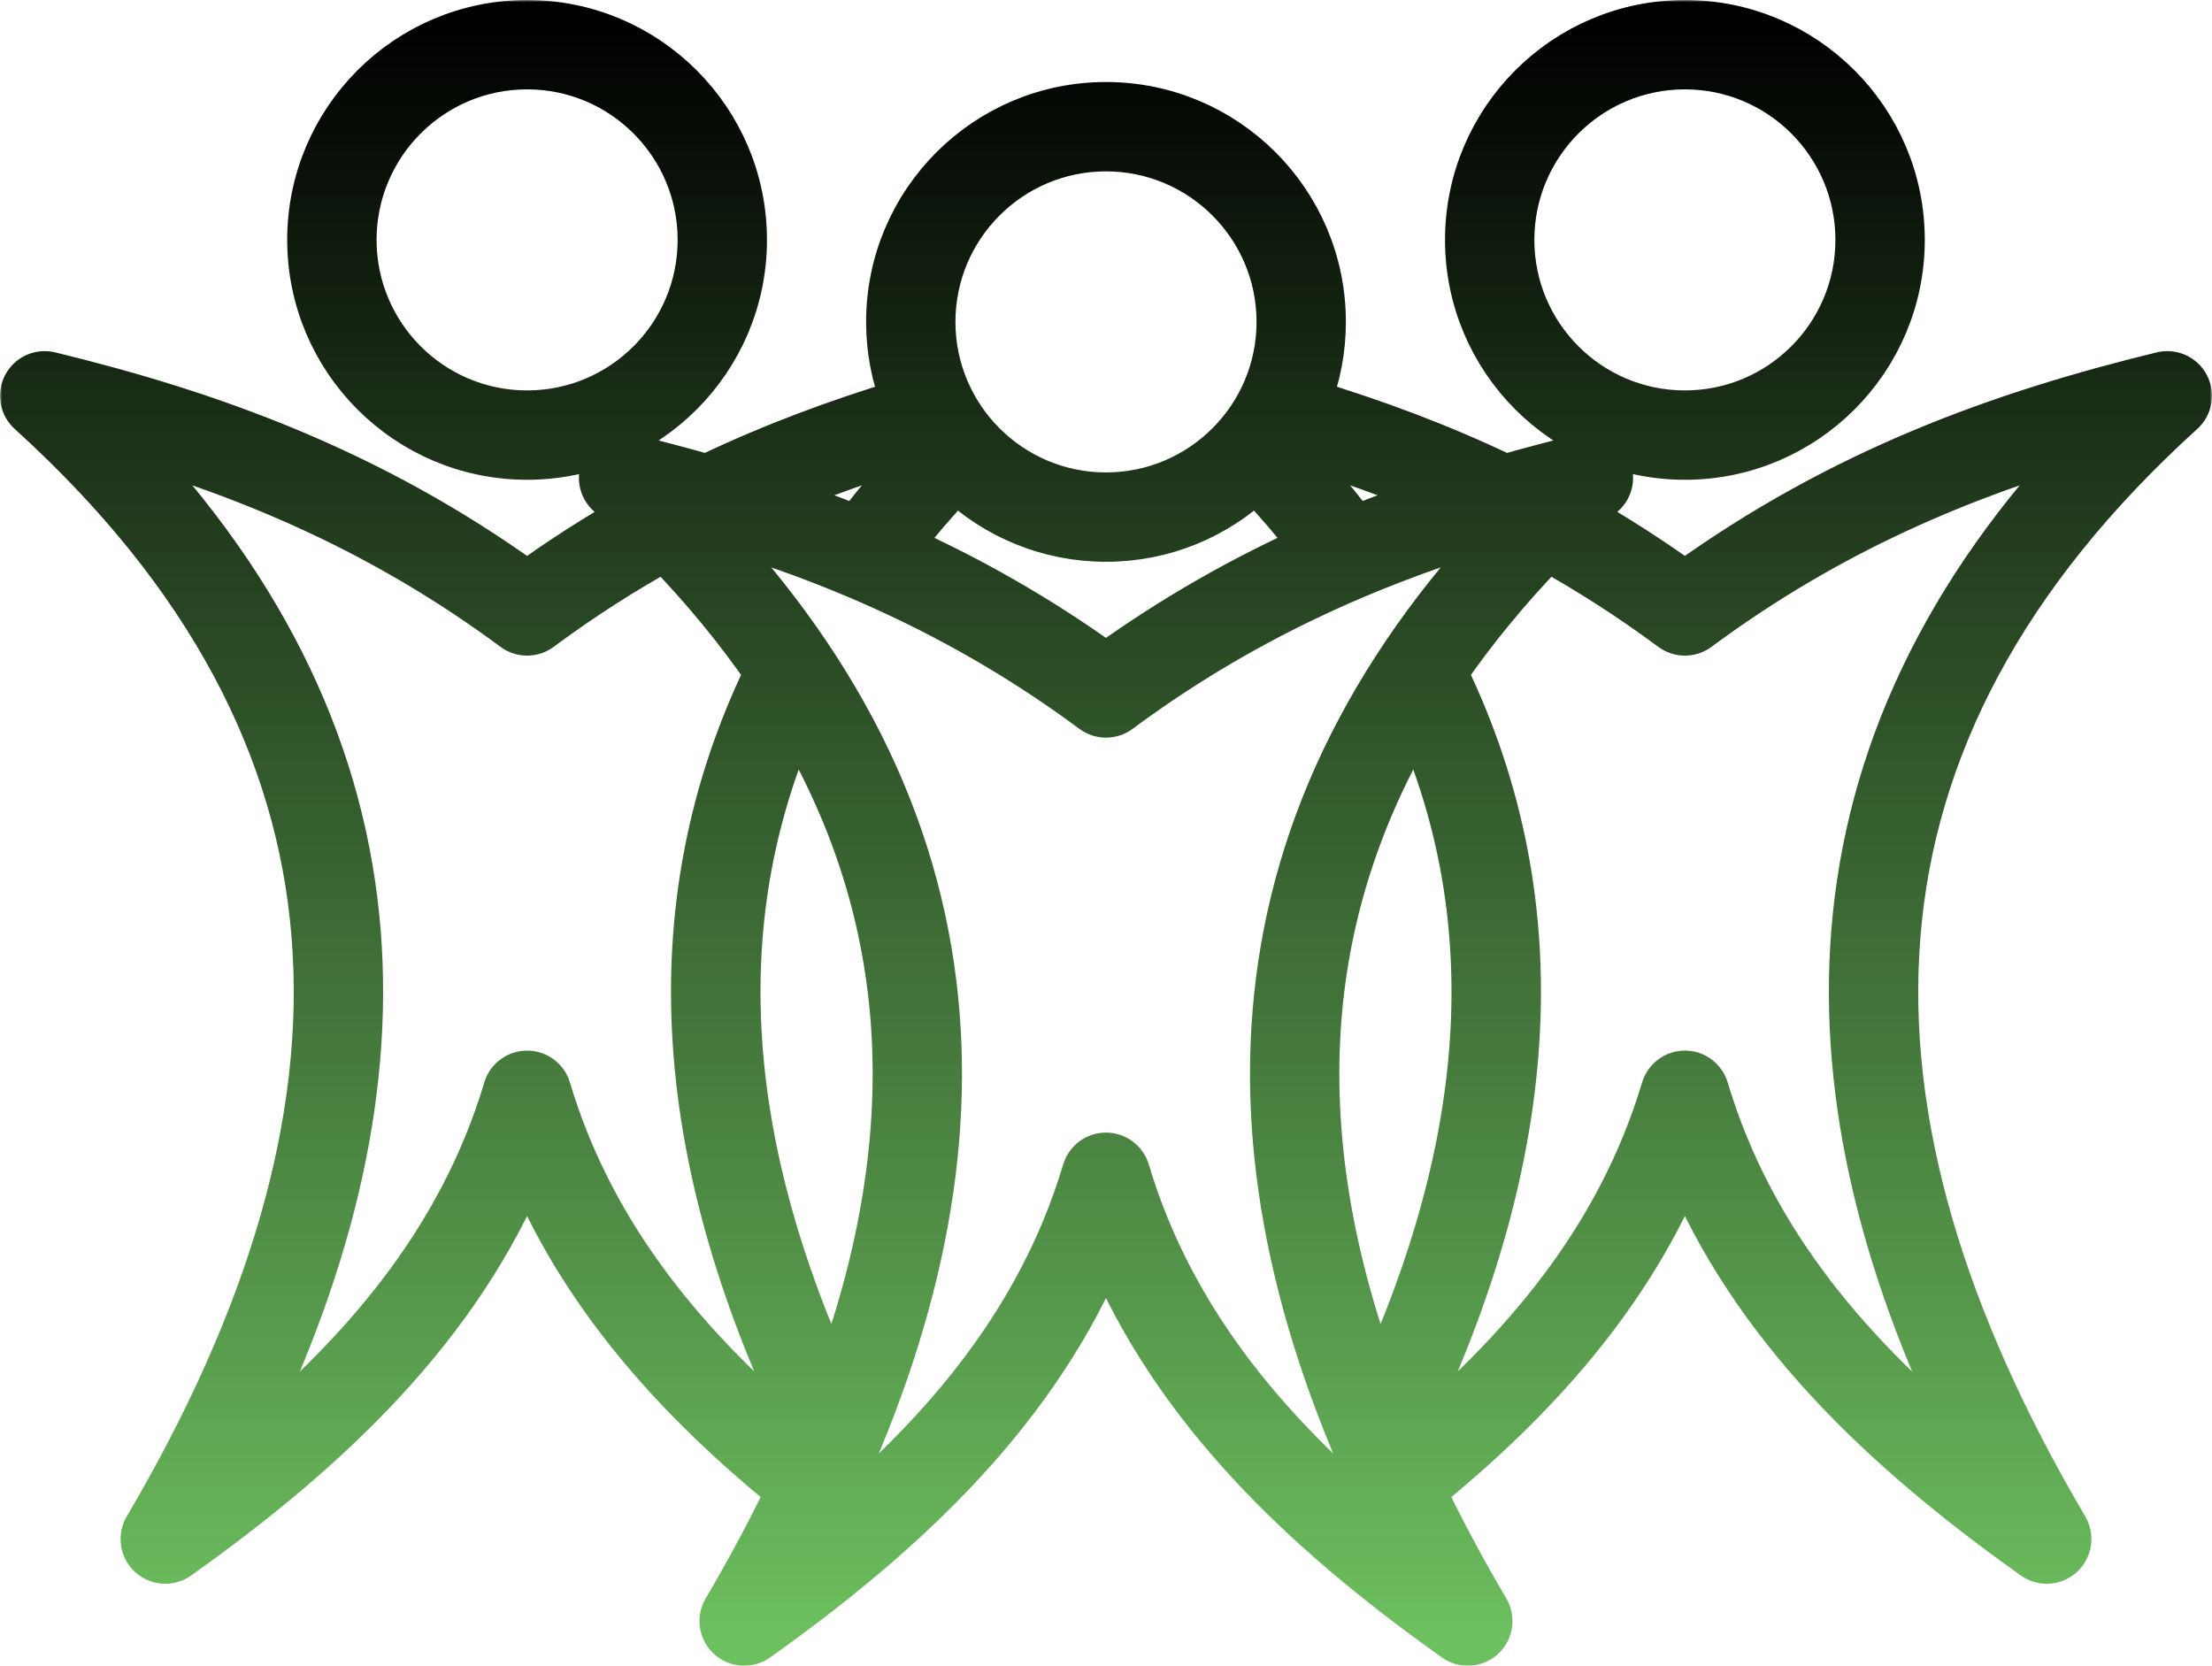 <svg width="490" height="369" viewBox="0 0 490 369" fill="none" xmlns="http://www.w3.org/2000/svg">
<mask id="path-1-outside-1_2176_15" maskUnits="userSpaceOnUse" x="0" y="0" width="490" height="370" fill="black">
<rect fill="white" width="490" height="370"/>
<path fill-rule="evenodd" clip-rule="evenodd" d="M200.198 88.948C185.788 93.292 171.428 98.588 157.128 105.397C156.958 105.478 156.798 105.569 156.638 105.667C150.886 104.022 145.102 102.496 139.288 101.088C137.118 100.558 134.858 101.573 133.808 103.552C132.758 105.531 133.178 107.969 134.838 109.475C136.618 111.083 138.348 112.697 140.038 114.315C132.018 118.886 124.247 123.881 116.758 129.277C81.978 104.228 46.618 91.573 11.058 82.921C10 82.663 8.886 82.765 7.892 83.211C6.898 83.657 6.082 84.422 5.571 85.384C5.061 86.346 4.886 87.451 5.073 88.524C5.261 89.597 5.801 90.576 6.608 91.308C46.178 127.214 66.248 165.941 69.568 207.179C72.918 248.647 59.418 292.532 32.388 338.465C31.82 339.432 31.601 340.564 31.766 341.672C31.932 342.781 32.472 343.799 33.298 344.558C34.124 345.316 35.186 345.767 36.305 345.837C37.424 345.907 38.533 345.591 39.448 344.941C73.118 321.006 101.828 293.751 116.758 257.319C128.728 286.541 149.558 309.864 174.728 330.296C170.548 338.996 165.838 347.776 160.628 356.632C160.061 357.599 159.843 358.73 160.01 359.838C160.176 360.946 160.717 361.963 161.543 362.721C162.369 363.478 163.429 363.93 164.547 364C165.665 364.07 166.774 363.756 167.688 363.108C201.358 339.17 230.068 311.912 244.998 275.484C259.928 311.916 288.638 339.172 322.308 363.108C323.222 363.756 324.33 364.07 325.449 364C326.567 363.93 327.627 363.478 328.453 362.721C329.278 361.963 329.819 360.946 329.986 359.838C330.152 358.73 329.934 357.599 329.368 356.632C324.158 347.776 319.448 338.996 315.268 330.296C340.428 309.865 361.268 286.541 373.238 257.315C388.168 293.749 416.878 321.005 450.548 344.941C451.462 345.591 452.571 345.907 453.69 345.837C454.81 345.767 455.871 345.316 456.698 344.558C457.523 343.799 458.064 342.781 458.229 341.672C458.395 340.564 458.175 339.432 457.608 338.465C430.578 292.532 417.078 248.647 420.428 207.179C423.748 165.941 443.818 127.214 483.388 91.308C484.195 90.576 484.734 89.597 484.922 88.524C485.11 87.451 484.935 86.346 484.424 85.384C483.914 84.422 483.097 83.657 482.103 83.211C481.11 82.765 479.996 82.663 478.938 82.921C443.378 91.573 408.018 104.229 373.238 129.278C365.747 123.883 357.976 118.888 349.958 114.315C351.648 112.697 353.378 111.083 355.158 109.475C356.818 107.969 357.238 105.531 356.188 103.552C355.138 101.573 352.878 100.558 350.708 101.088C344.907 102.493 339.136 104.015 333.398 105.654C318.928 98.721 304.388 93.346 289.798 88.948C292.014 83.332 293.147 77.347 293.138 71.309C293.138 44.739 271.568 23.167 244.998 23.167C218.428 23.167 196.858 44.739 196.858 71.309C196.858 77.535 198.038 83.486 200.198 88.948ZM240.158 259.878C229.948 293.608 207.648 319.269 180.128 341.457C200.808 300.801 210.568 261.72 207.568 224.559C204.468 186.061 187.738 149.53 154.978 115.383C184.278 123.875 213.398 136.19 242.078 157.443C242.921 158.067 243.942 158.405 244.992 158.406C246.041 158.407 247.063 158.071 247.908 157.449L248.728 156.845C277.148 135.958 305.998 123.795 335.018 115.383C302.268 149.53 285.528 186.061 282.428 224.559C279.428 261.719 289.188 300.801 309.868 341.456C282.218 319.164 259.838 293.365 249.688 259.398C249.387 258.388 248.768 257.503 247.924 256.873C247.079 256.242 246.054 255.902 245.001 255.901C243.947 255.9 242.921 256.239 242.076 256.868C241.23 257.496 240.61 258.381 240.308 259.39L240.158 259.878ZM147.268 121.493C137.985 126.646 129.04 132.386 120.488 138.678L119.668 139.282C118.825 139.904 117.804 140.24 116.757 140.239C115.709 140.238 114.689 139.9 113.848 139.276C85.158 118.023 56.038 105.708 26.748 97.216C59.498 131.363 76.228 167.894 79.338 206.392C82.328 243.553 72.568 282.634 51.888 323.29C79.408 301.102 101.708 275.441 111.928 241.711L112.068 241.223C112.373 240.215 112.994 239.332 113.841 238.704C114.687 238.077 115.712 237.738 116.766 237.739C117.819 237.74 118.844 238.08 119.689 238.709C120.534 239.338 121.154 240.222 121.458 241.231C131.268 274.093 152.558 299.304 178.958 321.102C179.208 320.542 179.448 319.983 179.688 319.424C149.768 258.723 144.428 201.583 169.918 149.032C163.508 139.685 155.968 130.504 147.268 121.493ZM311.038 321.102C337.318 299.408 358.518 274.337 368.398 241.711L368.548 241.223C368.85 240.214 369.47 239.33 370.315 238.702C371.16 238.074 372.185 237.735 373.238 237.736C374.292 237.736 375.317 238.076 376.162 238.706C377.007 239.336 377.626 240.221 377.928 241.231C388.078 275.198 410.448 300.997 438.108 323.289C417.428 282.634 407.668 243.552 410.658 206.392C413.768 167.894 430.498 131.363 463.258 97.216C434.228 105.628 405.388 117.791 376.968 138.678L376.148 139.282C375.303 139.904 374.281 140.24 373.232 140.239C372.182 140.238 371.161 139.9 370.318 139.276C361.523 132.752 352.31 126.812 342.738 121.493C334.028 130.504 326.488 139.686 320.078 149.032C345.558 201.587 340.228 258.721 310.308 319.424C310.548 319.984 310.788 320.544 311.038 321.102ZM313.808 158.821C301.088 180.178 294.038 202.372 292.188 225.346C290.068 251.657 294.728 278.942 305.318 307.105C329.418 254.532 334.008 204.87 313.808 158.821ZM176.188 158.821C155.998 204.874 160.578 254.532 184.678 307.105C195.268 278.942 199.928 251.657 197.808 225.346C195.958 202.372 188.908 180.178 176.188 158.821ZM211.798 106.161C207.339 110.914 203.095 115.863 199.078 120.994C214.478 127.91 229.788 136.493 244.998 147.444C260.208 136.493 275.518 127.911 290.918 120.994C286.9 115.863 282.656 110.914 278.198 106.161C269.558 114.394 257.868 119.452 244.998 119.452C232.128 119.452 220.438 114.394 211.798 106.161ZM204.798 97.796C193.398 101.169 182.028 105.138 170.698 110.005C177.13 112.13 183.491 114.469 189.768 117.017C194.488 110.83 199.688 104.715 205.388 98.673C205.188 98.383 204.998 98.091 204.798 97.796ZM285.198 97.796C284.998 98.091 284.808 98.383 284.608 98.673C290.308 104.714 295.508 110.83 300.228 117.017C306.568 114.438 312.928 112.117 319.298 110.005C307.968 105.138 296.598 101.168 285.198 97.796ZM244.998 32.963C266.158 32.963 283.348 50.146 283.348 71.309C283.348 92.473 266.158 109.656 244.998 109.656C223.838 109.656 206.648 92.473 206.648 71.309C206.648 50.146 223.838 32.963 244.998 32.963ZM373.238 5C346.668 5 325.098 26.572 325.098 53.143C325.098 79.713 346.668 101.285 373.238 101.285C399.808 101.285 421.378 79.713 421.378 53.143C421.378 26.572 399.808 5 373.238 5ZM116.758 5C90.188 5 68.618 26.572 68.618 53.143C68.618 79.713 90.188 101.285 116.758 101.285C143.328 101.285 164.898 79.713 164.898 53.143C164.898 26.572 143.328 5 116.758 5ZM373.238 14.796C394.398 14.796 411.578 31.979 411.578 53.143C411.578 74.306 394.398 91.489 373.238 91.489C352.068 91.489 334.888 74.306 334.888 53.143C334.888 31.979 352.068 14.796 373.238 14.796ZM116.758 14.796C137.928 14.796 155.108 31.979 155.108 53.143C155.108 74.306 137.928 91.489 116.758 91.489C95.598 91.489 78.418 74.306 78.418 53.143C78.418 31.979 95.598 14.796 116.758 14.796Z"/>
</mask>
<path fill-rule="evenodd" clip-rule="evenodd" d="M200.198 88.948C185.788 93.292 171.428 98.588 157.128 105.397C156.958 105.478 156.798 105.569 156.638 105.667C150.886 104.022 145.102 102.496 139.288 101.088C137.118 100.558 134.858 101.573 133.808 103.552C132.758 105.531 133.178 107.969 134.838 109.475C136.618 111.083 138.348 112.697 140.038 114.315C132.018 118.886 124.247 123.881 116.758 129.277C81.978 104.228 46.618 91.573 11.058 82.921C10 82.663 8.886 82.765 7.892 83.211C6.898 83.657 6.082 84.422 5.571 85.384C5.061 86.346 4.886 87.451 5.073 88.524C5.261 89.597 5.801 90.576 6.608 91.308C46.178 127.214 66.248 165.941 69.568 207.179C72.918 248.647 59.418 292.532 32.388 338.465C31.82 339.432 31.601 340.564 31.766 341.672C31.932 342.781 32.472 343.799 33.298 344.558C34.124 345.316 35.186 345.767 36.305 345.837C37.424 345.907 38.533 345.591 39.448 344.941C73.118 321.006 101.828 293.751 116.758 257.319C128.728 286.541 149.558 309.864 174.728 330.296C170.548 338.996 165.838 347.776 160.628 356.632C160.061 357.599 159.843 358.73 160.01 359.838C160.176 360.946 160.717 361.963 161.543 362.721C162.369 363.478 163.429 363.93 164.547 364C165.665 364.07 166.774 363.756 167.688 363.108C201.358 339.17 230.068 311.912 244.998 275.484C259.928 311.916 288.638 339.172 322.308 363.108C323.222 363.756 324.33 364.07 325.449 364C326.567 363.93 327.627 363.478 328.453 362.721C329.278 361.963 329.819 360.946 329.986 359.838C330.152 358.73 329.934 357.599 329.368 356.632C324.158 347.776 319.448 338.996 315.268 330.296C340.428 309.865 361.268 286.541 373.238 257.315C388.168 293.749 416.878 321.005 450.548 344.941C451.462 345.591 452.571 345.907 453.69 345.837C454.81 345.767 455.871 345.316 456.698 344.558C457.523 343.799 458.064 342.781 458.229 341.672C458.395 340.564 458.175 339.432 457.608 338.465C430.578 292.532 417.078 248.647 420.428 207.179C423.748 165.941 443.818 127.214 483.388 91.308C484.195 90.576 484.734 89.597 484.922 88.524C485.11 87.451 484.935 86.346 484.424 85.384C483.914 84.422 483.097 83.657 482.103 83.211C481.11 82.765 479.996 82.663 478.938 82.921C443.378 91.573 408.018 104.229 373.238 129.278C365.747 123.883 357.976 118.888 349.958 114.315C351.648 112.697 353.378 111.083 355.158 109.475C356.818 107.969 357.238 105.531 356.188 103.552C355.138 101.573 352.878 100.558 350.708 101.088C344.907 102.493 339.136 104.015 333.398 105.654C318.928 98.721 304.388 93.346 289.798 88.948C292.014 83.332 293.147 77.347 293.138 71.309C293.138 44.739 271.568 23.167 244.998 23.167C218.428 23.167 196.858 44.739 196.858 71.309C196.858 77.535 198.038 83.486 200.198 88.948ZM240.158 259.878C229.948 293.608 207.648 319.269 180.128 341.457C200.808 300.801 210.568 261.72 207.568 224.559C204.468 186.061 187.738 149.53 154.978 115.383C184.278 123.875 213.398 136.19 242.078 157.443C242.921 158.067 243.942 158.405 244.992 158.406C246.041 158.407 247.063 158.071 247.908 157.449L248.728 156.845C277.148 135.958 305.998 123.795 335.018 115.383C302.268 149.53 285.528 186.061 282.428 224.559C279.428 261.719 289.188 300.801 309.868 341.456C282.218 319.164 259.838 293.365 249.688 259.398C249.387 258.388 248.768 257.503 247.924 256.873C247.079 256.242 246.054 255.902 245.001 255.901C243.947 255.9 242.921 256.239 242.076 256.868C241.23 257.496 240.61 258.381 240.308 259.39L240.158 259.878ZM147.268 121.493C137.985 126.646 129.04 132.386 120.488 138.678L119.668 139.282C118.825 139.904 117.804 140.24 116.757 140.239C115.709 140.238 114.689 139.9 113.848 139.276C85.158 118.023 56.038 105.708 26.748 97.216C59.498 131.363 76.228 167.894 79.338 206.392C82.328 243.553 72.568 282.634 51.888 323.29C79.408 301.102 101.708 275.441 111.928 241.711L112.068 241.223C112.373 240.215 112.994 239.332 113.841 238.704C114.687 238.077 115.712 237.738 116.766 237.739C117.819 237.74 118.844 238.08 119.689 238.709C120.534 239.338 121.154 240.222 121.458 241.231C131.268 274.093 152.558 299.304 178.958 321.102C179.208 320.542 179.448 319.983 179.688 319.424C149.768 258.723 144.428 201.583 169.918 149.032C163.508 139.685 155.968 130.504 147.268 121.493ZM311.038 321.102C337.318 299.408 358.518 274.337 368.398 241.711L368.548 241.223C368.85 240.214 369.47 239.33 370.315 238.702C371.16 238.074 372.185 237.735 373.238 237.736C374.292 237.736 375.317 238.076 376.162 238.706C377.007 239.336 377.626 240.221 377.928 241.231C388.078 275.198 410.448 300.997 438.108 323.289C417.428 282.634 407.668 243.552 410.658 206.392C413.768 167.894 430.498 131.363 463.258 97.216C434.228 105.628 405.388 117.791 376.968 138.678L376.148 139.282C375.303 139.904 374.281 140.24 373.232 140.239C372.182 140.238 371.161 139.9 370.318 139.276C361.523 132.752 352.31 126.812 342.738 121.493C334.028 130.504 326.488 139.686 320.078 149.032C345.558 201.587 340.228 258.721 310.308 319.424C310.548 319.984 310.788 320.544 311.038 321.102ZM313.808 158.821C301.088 180.178 294.038 202.372 292.188 225.346C290.068 251.657 294.728 278.942 305.318 307.105C329.418 254.532 334.008 204.87 313.808 158.821ZM176.188 158.821C155.998 204.874 160.578 254.532 184.678 307.105C195.268 278.942 199.928 251.657 197.808 225.346C195.958 202.372 188.908 180.178 176.188 158.821ZM211.798 106.161C207.339 110.914 203.095 115.863 199.078 120.994C214.478 127.91 229.788 136.493 244.998 147.444C260.208 136.493 275.518 127.911 290.918 120.994C286.9 115.863 282.656 110.914 278.198 106.161C269.558 114.394 257.868 119.452 244.998 119.452C232.128 119.452 220.438 114.394 211.798 106.161ZM204.798 97.796C193.398 101.169 182.028 105.138 170.698 110.005C177.13 112.13 183.491 114.469 189.768 117.017C194.488 110.83 199.688 104.715 205.388 98.673C205.188 98.383 204.998 98.091 204.798 97.796ZM285.198 97.796C284.998 98.091 284.808 98.383 284.608 98.673C290.308 104.714 295.508 110.83 300.228 117.017C306.568 114.438 312.928 112.117 319.298 110.005C307.968 105.138 296.598 101.168 285.198 97.796ZM244.998 32.963C266.158 32.963 283.348 50.146 283.348 71.309C283.348 92.473 266.158 109.656 244.998 109.656C223.838 109.656 206.648 92.473 206.648 71.309C206.648 50.146 223.838 32.963 244.998 32.963ZM373.238 5C346.668 5 325.098 26.572 325.098 53.143C325.098 79.713 346.668 101.285 373.238 101.285C399.808 101.285 421.378 79.713 421.378 53.143C421.378 26.572 399.808 5 373.238 5ZM116.758 5C90.188 5 68.618 26.572 68.618 53.143C68.618 79.713 90.188 101.285 116.758 101.285C143.328 101.285 164.898 79.713 164.898 53.143C164.898 26.572 143.328 5 116.758 5ZM373.238 14.796C394.398 14.796 411.578 31.979 411.578 53.143C411.578 74.306 394.398 91.489 373.238 91.489C352.068 91.489 334.888 74.306 334.888 53.143C334.888 31.979 352.068 14.796 373.238 14.796ZM116.758 14.796C137.928 14.796 155.108 31.979 155.108 53.143C155.108 74.306 137.928 91.489 116.758 91.489C95.598 91.489 78.418 74.306 78.418 53.143C78.418 31.979 95.598 14.796 116.758 14.796Z" fill="url(#paint0_linear_2176_15)"/>
<path fill-rule="evenodd" clip-rule="evenodd" d="M200.198 88.948C185.788 93.292 171.428 98.588 157.128 105.397C156.958 105.478 156.798 105.569 156.638 105.667C150.886 104.022 145.102 102.496 139.288 101.088C137.118 100.558 134.858 101.573 133.808 103.552C132.758 105.531 133.178 107.969 134.838 109.475C136.618 111.083 138.348 112.697 140.038 114.315C132.018 118.886 124.247 123.881 116.758 129.277C81.978 104.228 46.618 91.573 11.058 82.921C10 82.663 8.886 82.765 7.892 83.211C6.898 83.657 6.082 84.422 5.571 85.384C5.061 86.346 4.886 87.451 5.073 88.524C5.261 89.597 5.801 90.576 6.608 91.308C46.178 127.214 66.248 165.941 69.568 207.179C72.918 248.647 59.418 292.532 32.388 338.465C31.82 339.432 31.601 340.564 31.766 341.672C31.932 342.781 32.472 343.799 33.298 344.558C34.124 345.316 35.186 345.767 36.305 345.837C37.424 345.907 38.533 345.591 39.448 344.941C73.118 321.006 101.828 293.751 116.758 257.319C128.728 286.541 149.558 309.864 174.728 330.296C170.548 338.996 165.838 347.776 160.628 356.632C160.061 357.599 159.843 358.73 160.01 359.838C160.176 360.946 160.717 361.963 161.543 362.721C162.369 363.478 163.429 363.93 164.547 364C165.665 364.07 166.774 363.756 167.688 363.108C201.358 339.17 230.068 311.912 244.998 275.484C259.928 311.916 288.638 339.172 322.308 363.108C323.222 363.756 324.33 364.07 325.449 364C326.567 363.93 327.627 363.478 328.453 362.721C329.278 361.963 329.819 360.946 329.986 359.838C330.152 358.73 329.934 357.599 329.368 356.632C324.158 347.776 319.448 338.996 315.268 330.296C340.428 309.865 361.268 286.541 373.238 257.315C388.168 293.749 416.878 321.005 450.548 344.941C451.462 345.591 452.571 345.907 453.69 345.837C454.81 345.767 455.871 345.316 456.698 344.558C457.523 343.799 458.064 342.781 458.229 341.672C458.395 340.564 458.175 339.432 457.608 338.465C430.578 292.532 417.078 248.647 420.428 207.179C423.748 165.941 443.818 127.214 483.388 91.308C484.195 90.576 484.734 89.597 484.922 88.524C485.11 87.451 484.935 86.346 484.424 85.384C483.914 84.422 483.097 83.657 482.103 83.211C481.11 82.765 479.996 82.663 478.938 82.921C443.378 91.573 408.018 104.229 373.238 129.278C365.747 123.883 357.976 118.888 349.958 114.315C351.648 112.697 353.378 111.083 355.158 109.475C356.818 107.969 357.238 105.531 356.188 103.552C355.138 101.573 352.878 100.558 350.708 101.088C344.907 102.493 339.136 104.015 333.398 105.654C318.928 98.721 304.388 93.346 289.798 88.948C292.014 83.332 293.147 77.347 293.138 71.309C293.138 44.739 271.568 23.167 244.998 23.167C218.428 23.167 196.858 44.739 196.858 71.309C196.858 77.535 198.038 83.486 200.198 88.948ZM240.158 259.878C229.948 293.608 207.648 319.269 180.128 341.457C200.808 300.801 210.568 261.72 207.568 224.559C204.468 186.061 187.738 149.53 154.978 115.383C184.278 123.875 213.398 136.19 242.078 157.443C242.921 158.067 243.942 158.405 244.992 158.406C246.041 158.407 247.063 158.071 247.908 157.449L248.728 156.845C277.148 135.958 305.998 123.795 335.018 115.383C302.268 149.53 285.528 186.061 282.428 224.559C279.428 261.719 289.188 300.801 309.868 341.456C282.218 319.164 259.838 293.365 249.688 259.398C249.387 258.388 248.768 257.503 247.924 256.873C247.079 256.242 246.054 255.902 245.001 255.901C243.947 255.9 242.921 256.239 242.076 256.868C241.23 257.496 240.61 258.381 240.308 259.39L240.158 259.878ZM147.268 121.493C137.985 126.646 129.04 132.386 120.488 138.678L119.668 139.282C118.825 139.904 117.804 140.24 116.757 140.239C115.709 140.238 114.689 139.9 113.848 139.276C85.158 118.023 56.038 105.708 26.748 97.216C59.498 131.363 76.228 167.894 79.338 206.392C82.328 243.553 72.568 282.634 51.888 323.29C79.408 301.102 101.708 275.441 111.928 241.711L112.068 241.223C112.373 240.215 112.994 239.332 113.841 238.704C114.687 238.077 115.712 237.738 116.766 237.739C117.819 237.74 118.844 238.08 119.689 238.709C120.534 239.338 121.154 240.222 121.458 241.231C131.268 274.093 152.558 299.304 178.958 321.102C179.208 320.542 179.448 319.983 179.688 319.424C149.768 258.723 144.428 201.583 169.918 149.032C163.508 139.685 155.968 130.504 147.268 121.493ZM311.038 321.102C337.318 299.408 358.518 274.337 368.398 241.711L368.548 241.223C368.85 240.214 369.47 239.33 370.315 238.702C371.16 238.074 372.185 237.735 373.238 237.736C374.292 237.736 375.317 238.076 376.162 238.706C377.007 239.336 377.626 240.221 377.928 241.231C388.078 275.198 410.448 300.997 438.108 323.289C417.428 282.634 407.668 243.552 410.658 206.392C413.768 167.894 430.498 131.363 463.258 97.216C434.228 105.628 405.388 117.791 376.968 138.678L376.148 139.282C375.303 139.904 374.281 140.24 373.232 140.239C372.182 140.238 371.161 139.9 370.318 139.276C361.523 132.752 352.31 126.812 342.738 121.493C334.028 130.504 326.488 139.686 320.078 149.032C345.558 201.587 340.228 258.721 310.308 319.424C310.548 319.984 310.788 320.544 311.038 321.102ZM313.808 158.821C301.088 180.178 294.038 202.372 292.188 225.346C290.068 251.657 294.728 278.942 305.318 307.105C329.418 254.532 334.008 204.87 313.808 158.821ZM176.188 158.821C155.998 204.874 160.578 254.532 184.678 307.105C195.268 278.942 199.928 251.657 197.808 225.346C195.958 202.372 188.908 180.178 176.188 158.821ZM211.798 106.161C207.339 110.914 203.095 115.863 199.078 120.994C214.478 127.91 229.788 136.493 244.998 147.444C260.208 136.493 275.518 127.911 290.918 120.994C286.9 115.863 282.656 110.914 278.198 106.161C269.558 114.394 257.868 119.452 244.998 119.452C232.128 119.452 220.438 114.394 211.798 106.161ZM204.798 97.796C193.398 101.169 182.028 105.138 170.698 110.005C177.13 112.13 183.491 114.469 189.768 117.017C194.488 110.83 199.688 104.715 205.388 98.673C205.188 98.383 204.998 98.091 204.798 97.796ZM285.198 97.796C284.998 98.091 284.808 98.383 284.608 98.673C290.308 104.714 295.508 110.83 300.228 117.017C306.568 114.438 312.928 112.117 319.298 110.005C307.968 105.138 296.598 101.168 285.198 97.796ZM244.998 32.963C266.158 32.963 283.348 50.146 283.348 71.309C283.348 92.473 266.158 109.656 244.998 109.656C223.838 109.656 206.648 92.473 206.648 71.309C206.648 50.146 223.838 32.963 244.998 32.963ZM373.238 5C346.668 5 325.098 26.572 325.098 53.143C325.098 79.713 346.668 101.285 373.238 101.285C399.808 101.285 421.378 79.713 421.378 53.143C421.378 26.572 399.808 5 373.238 5ZM116.758 5C90.188 5 68.618 26.572 68.618 53.143C68.618 79.713 90.188 101.285 116.758 101.285C143.328 101.285 164.898 79.713 164.898 53.143C164.898 26.572 143.328 5 116.758 5ZM373.238 14.796C394.398 14.796 411.578 31.979 411.578 53.143C411.578 74.306 394.398 91.489 373.238 91.489C352.068 91.489 334.888 74.306 334.888 53.143C334.888 31.979 352.068 14.796 373.238 14.796ZM116.758 14.796C137.928 14.796 155.108 31.979 155.108 53.143C155.108 74.306 137.928 91.489 116.758 91.489C95.598 91.489 78.418 74.306 78.418 53.143C78.418 31.979 95.598 14.796 116.758 14.796Z" stroke="url(#paint1_linear_2176_15)" stroke-width="10" mask="url(#path-1-outside-1_2176_15)"/>
<defs>
<linearGradient id="paint0_linear_2176_15" x1="244.998" y1="5" x2="244.998" y2="364.01" gradientUnits="userSpaceOnUse">
<stop/>
<stop offset="1" stop-color="#6DC05F"/>
</linearGradient>
<linearGradient id="paint1_linear_2176_15" x1="244.998" y1="5" x2="244.998" y2="364.01" gradientUnits="userSpaceOnUse">
<stop/>
<stop offset="1" stop-color="#6DC05F"/>
</linearGradient>
</defs>
</svg>
